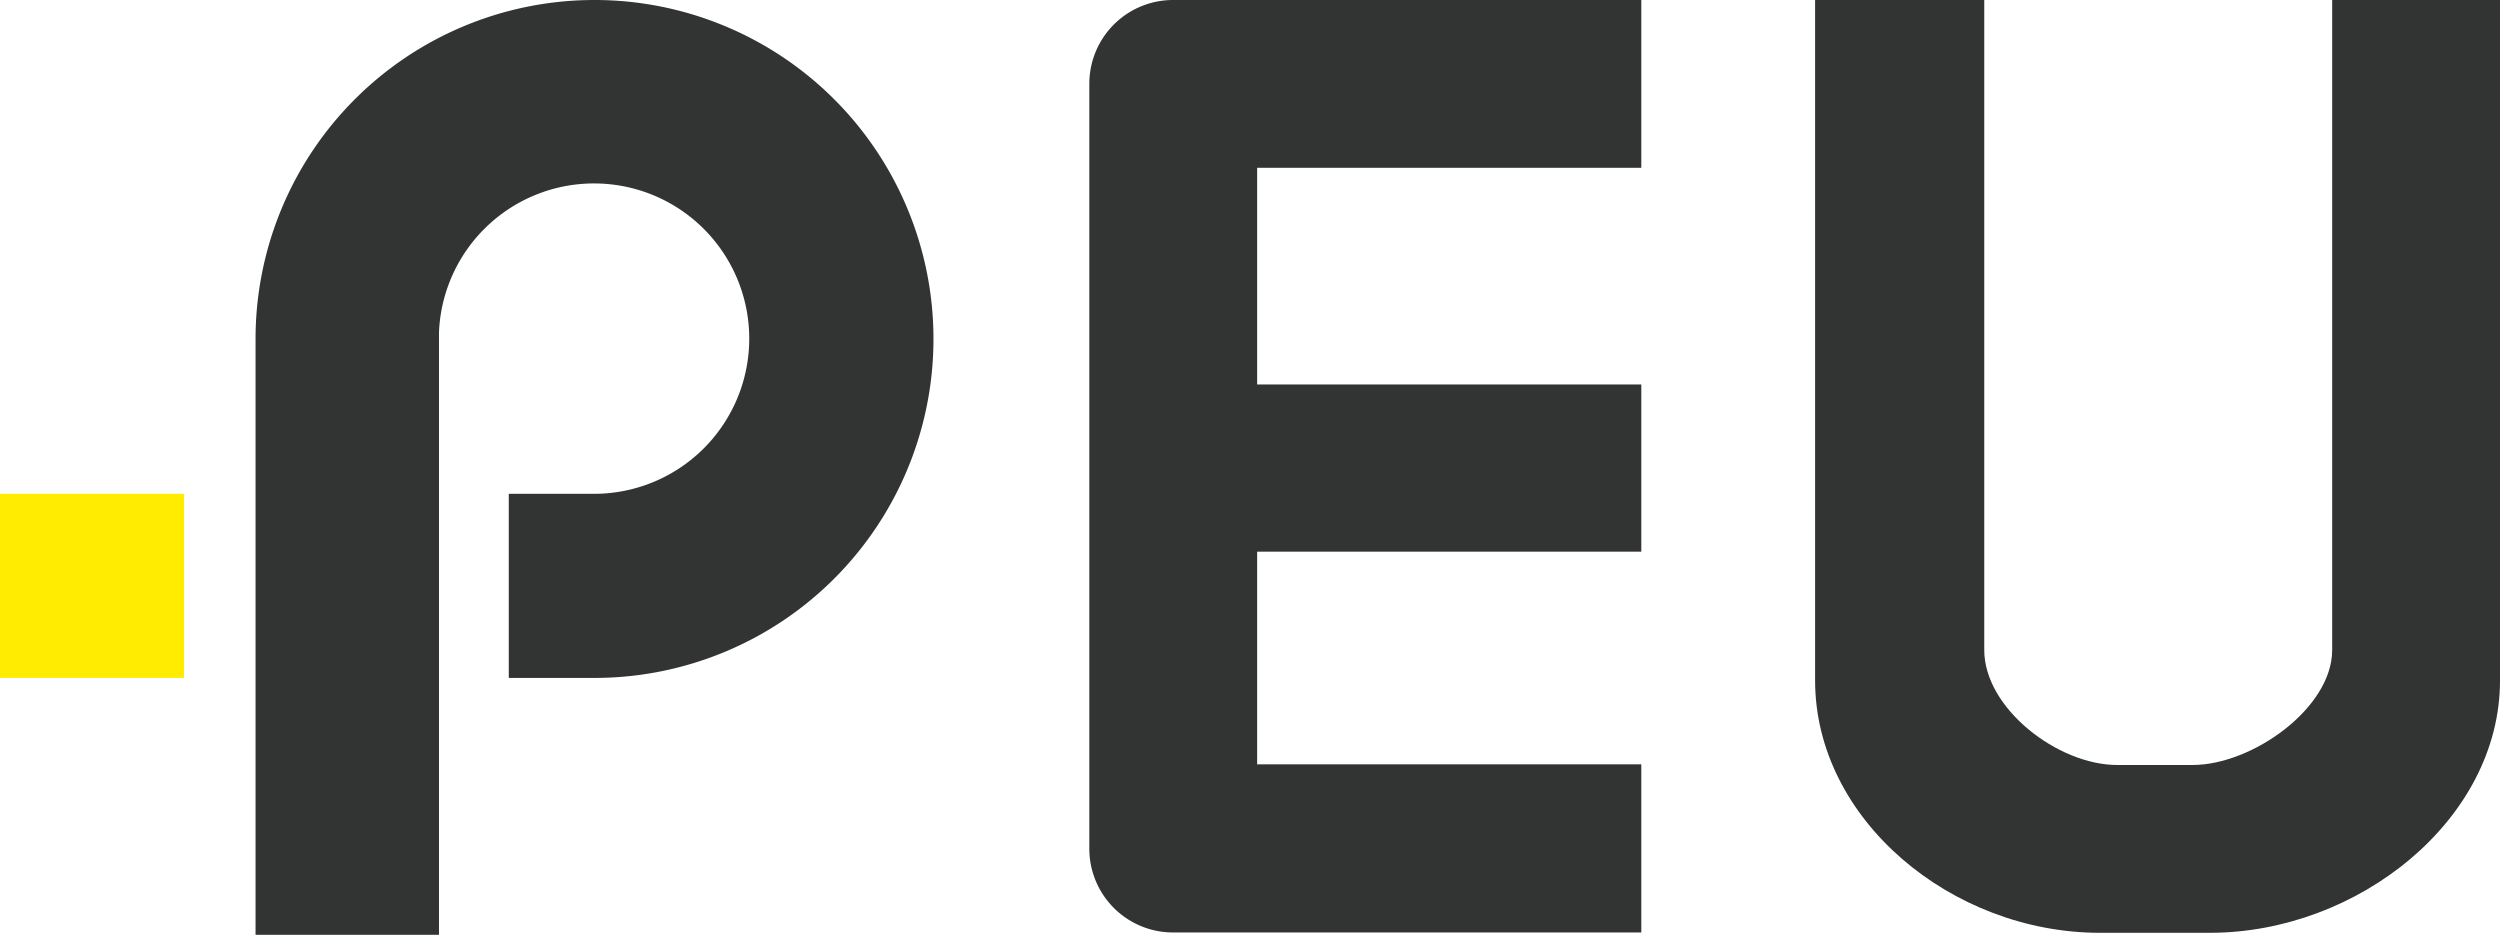 <svg xmlns="http://www.w3.org/2000/svg" viewBox="0 0 75.23 28.13"><defs><style>.cls-1{fill:#323333;}.cls-2{fill:#ffec00;}</style></defs><title>peu</title><g id="图层_2" data-name="图层 2"><g id="图层_1-2" data-name="图层 1"><path class="cls-1" d="M17.89,0A10.2,10.2,0,0,0,7.69,10.2V28.13h5.52V10.21h0V10h0a4.67,4.67,0,1,1,4.67,4.86H15.31V20.4h2.58a10.2,10.2,0,0,0,0-20.4Z"/><rect class="cls-2" y="14.86" width="5.54" height="5.54"/><path class="cls-1" d="M32.78,2.53v23a2.52,2.52,0,0,0,2.52,2.53H49.39V23H37.83v-6.4H49.39V11.57H37.83V5.05H49.39V0H35.3A2.52,2.52,0,0,0,32.78,2.53Z"/><path class="cls-1" d="M70.18,0V19.56c0,1.75-2.41,3.46-4.2,3.46H63.71c-1.79,0-4-1.71-4-3.46V0H54.62V20.48c0,4.18,4.11,7.59,8.57,7.59H66.5c4.46,0,8.73-3.41,8.73-7.59V0Z"/></g></g></svg>